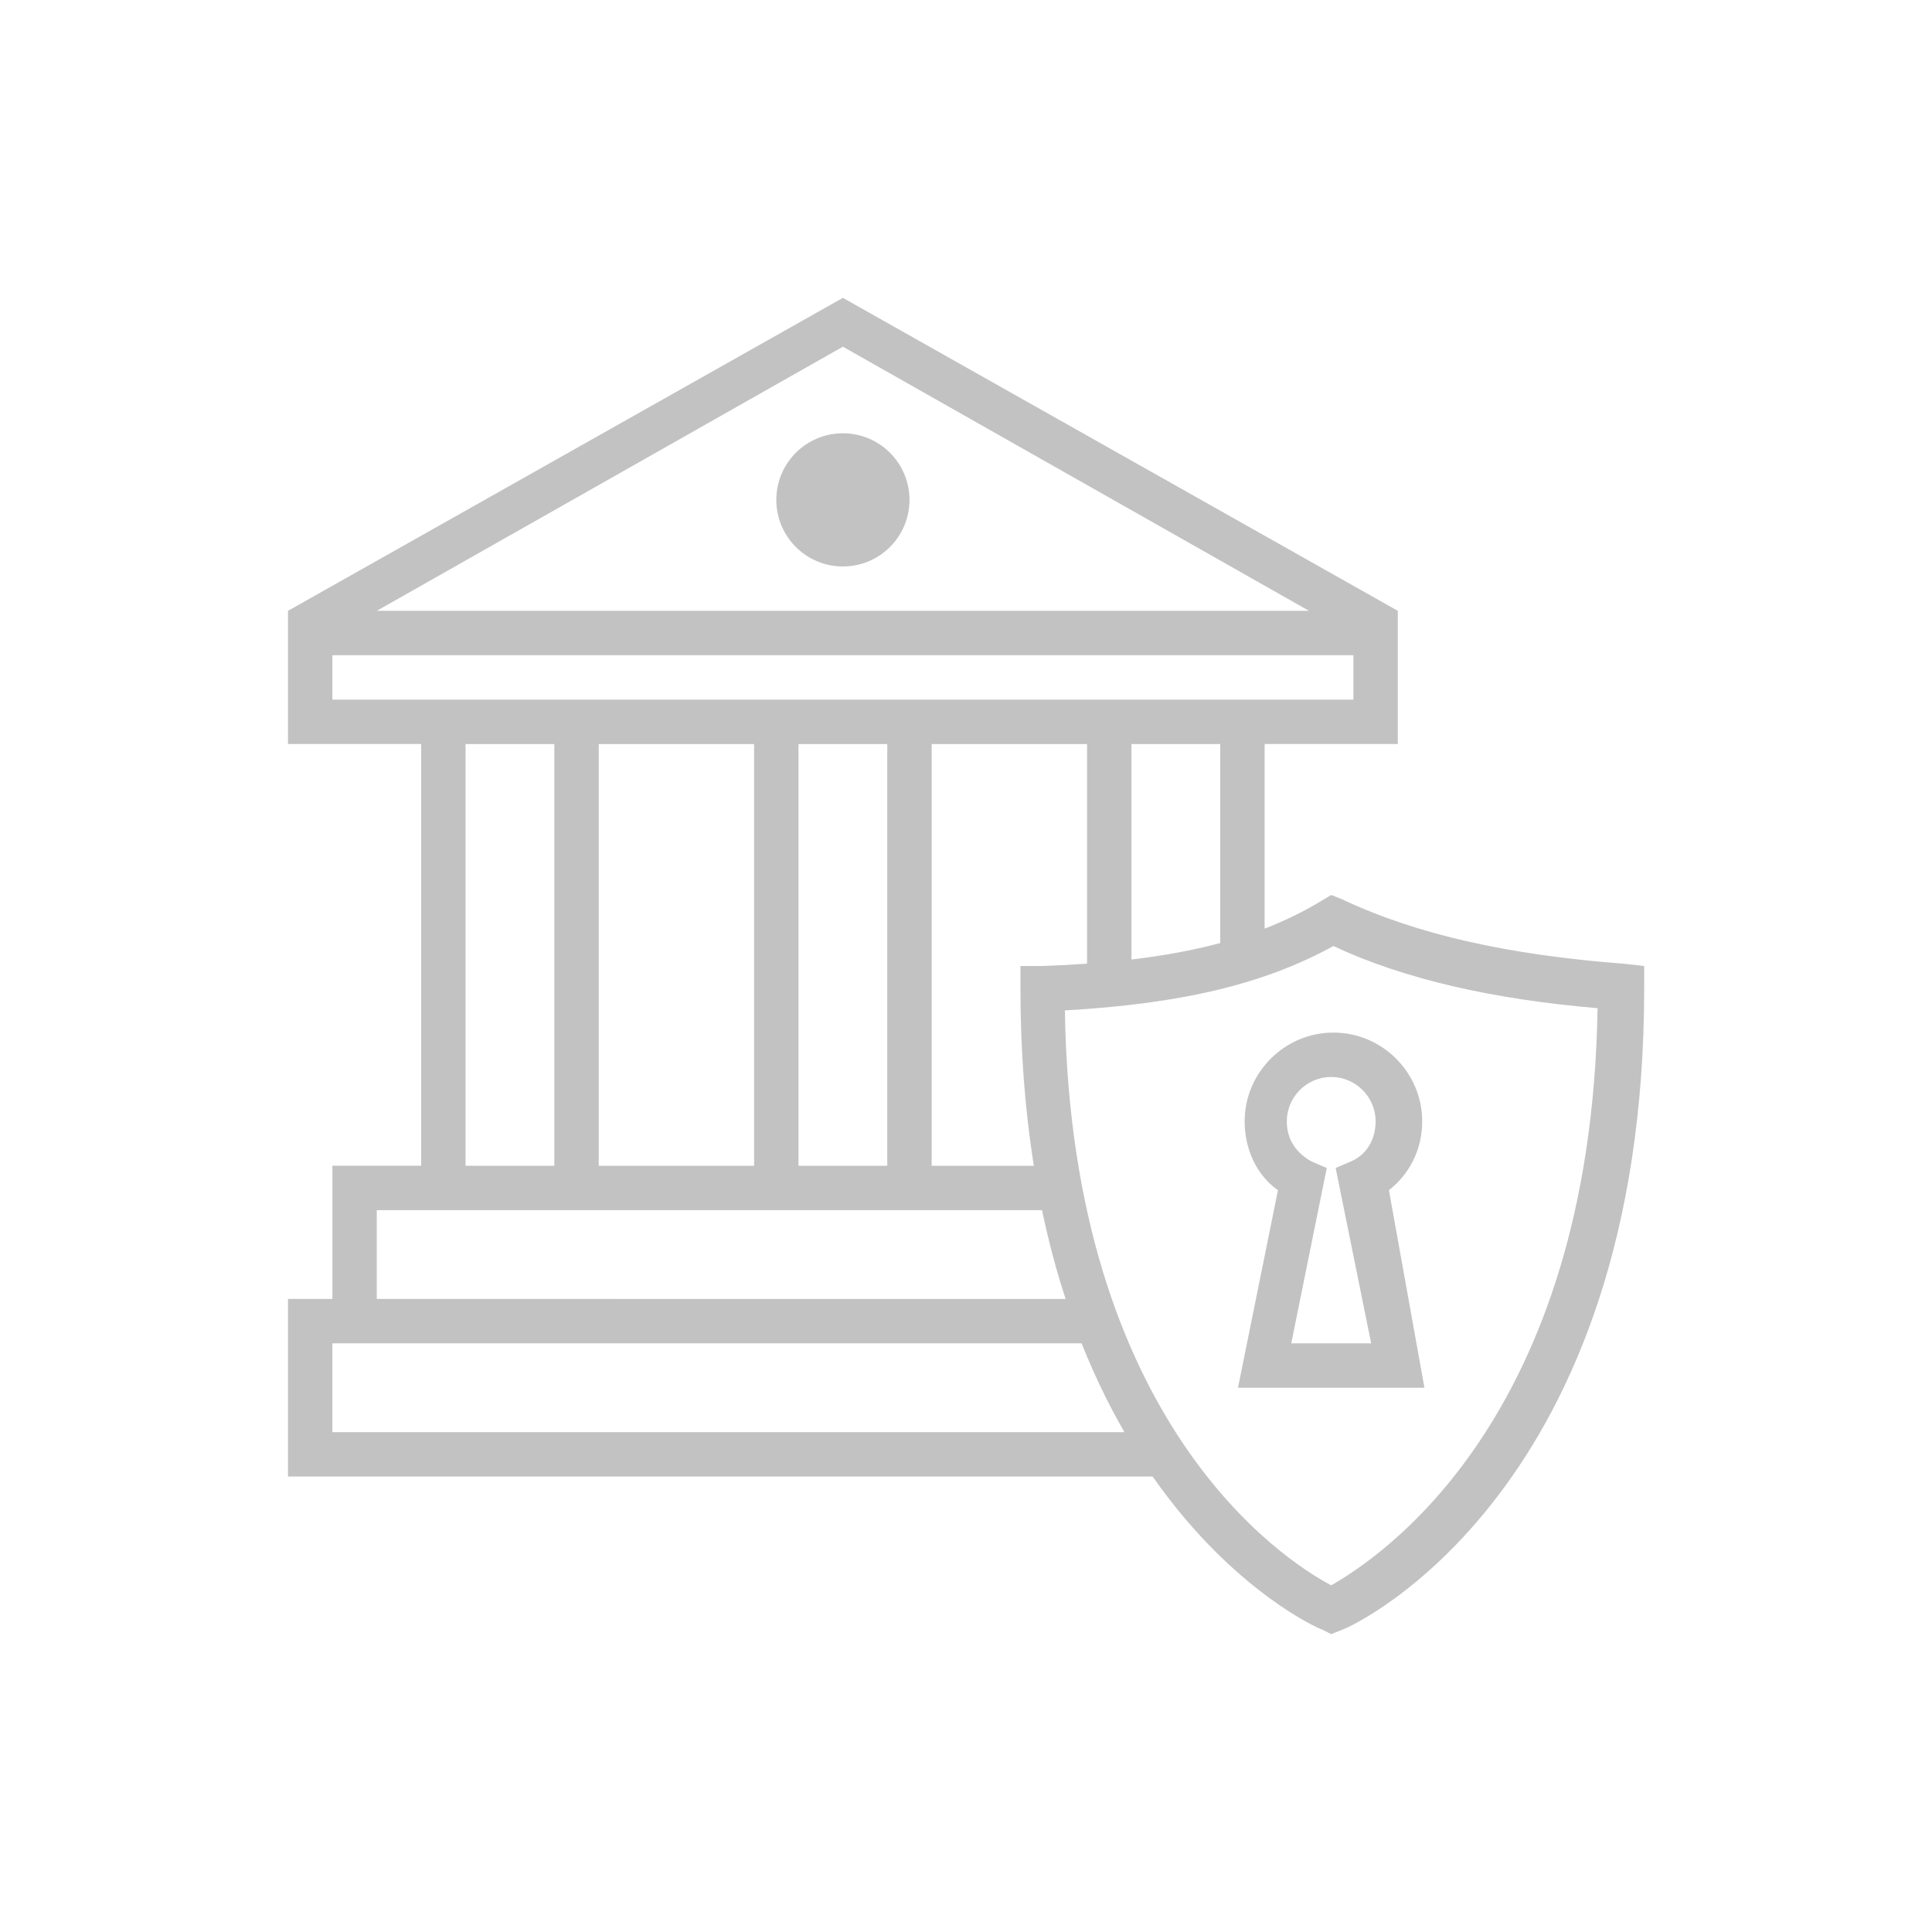 <?xml version="1.0" encoding="UTF-8"?>
<svg id="Camada_1" data-name="Camada 1" xmlns="http://www.w3.org/2000/svg" version="1.1" viewBox="0 0 600 600">
  <defs>
    <style>
      .cls-1 {
        fill: #c2c2c2;
        stroke-width: 0px;
      }
    </style>
  </defs>
  <g id="Layer_2" data-name="Layer 2">
    <path class="cls-1" d="M357.58,444.76H103.22v-27.57h240.58c-2.07-4.14-3.45-8.96-5.51-13.79H117.01v-27.57h213.69c-.69-4.14-2.07-8.96-2.76-13.79h-38.6v-130.97h48.25v75.14c4.83,0,8.96-.69,13.79-1.38v-73.76h27.57v68.93c4.83-1.38,9.65-2.76,13.79-4.14v-64.8h41.36v-41.36l-172.33-97.2-172.33,97.2v41.36h41.36v130.97h-27.57v41.36h-13.79v55.15h277.11c-2.76-4.14-6.2-8.96-8.96-13.79ZM172.15,362.04h-27.57v-130.97h27.57v130.97ZM234.19,362.04h-48.25v-130.97h48.25v130.97ZM275.55,362.04h-27.57v-130.97h27.57v130.97ZM261.77,107.67l144.76,82.03H117.01l144.76-82.03ZM103.22,217.28v-13.79h317.1v13.79H103.22Z"/>
    <path class="cls-1" d="M413.42,507.49l-2.76-1.38c-4.14-1.38-93.75-43.43-93.75-199.22v-6.89h6.89c39.29-1.38,65.49-7.58,86.17-19.99l3.45-2.07,3.45,1.38c23.44,11.03,51.7,17.23,87.55,19.99l6.2.69v6.89c0,155.79-89.61,197.84-93.75,199.22l-3.45,1.38ZM330.7,313.79c2.07,128.22,68.24,170.96,82.72,178.54,14.48-8.27,80.65-51.01,82.72-179.23-32.4-2.76-59.97-8.96-82.03-19.3-21.37,11.72-46.87,17.92-83.41,19.99Z"/>
    <path class="cls-1" d="M442.37,430.97h-57.9l12.41-61.35c-6.89-4.83-10.34-13.1-10.34-21.37,0-15.17,12.41-27.57,27.57-27.57s27.57,12.41,27.57,27.57c0,8.96-4.14,16.54-10.34,21.37l11.03,61.35ZM401.01,417.19h24.82l-11.03-54.46,4.83-2.07c4.83-2.07,7.58-6.89,7.58-12.41,0-7.58-6.2-13.79-13.79-13.79s-13.79,6.2-13.79,13.79c0,5.51,2.76,9.65,7.58,12.41l4.83,2.07-11.03,54.46Z"/>
    <circle class="cls-1" cx="261.77" cy="155.24" r="20.68"/>
  </g>
</svg>